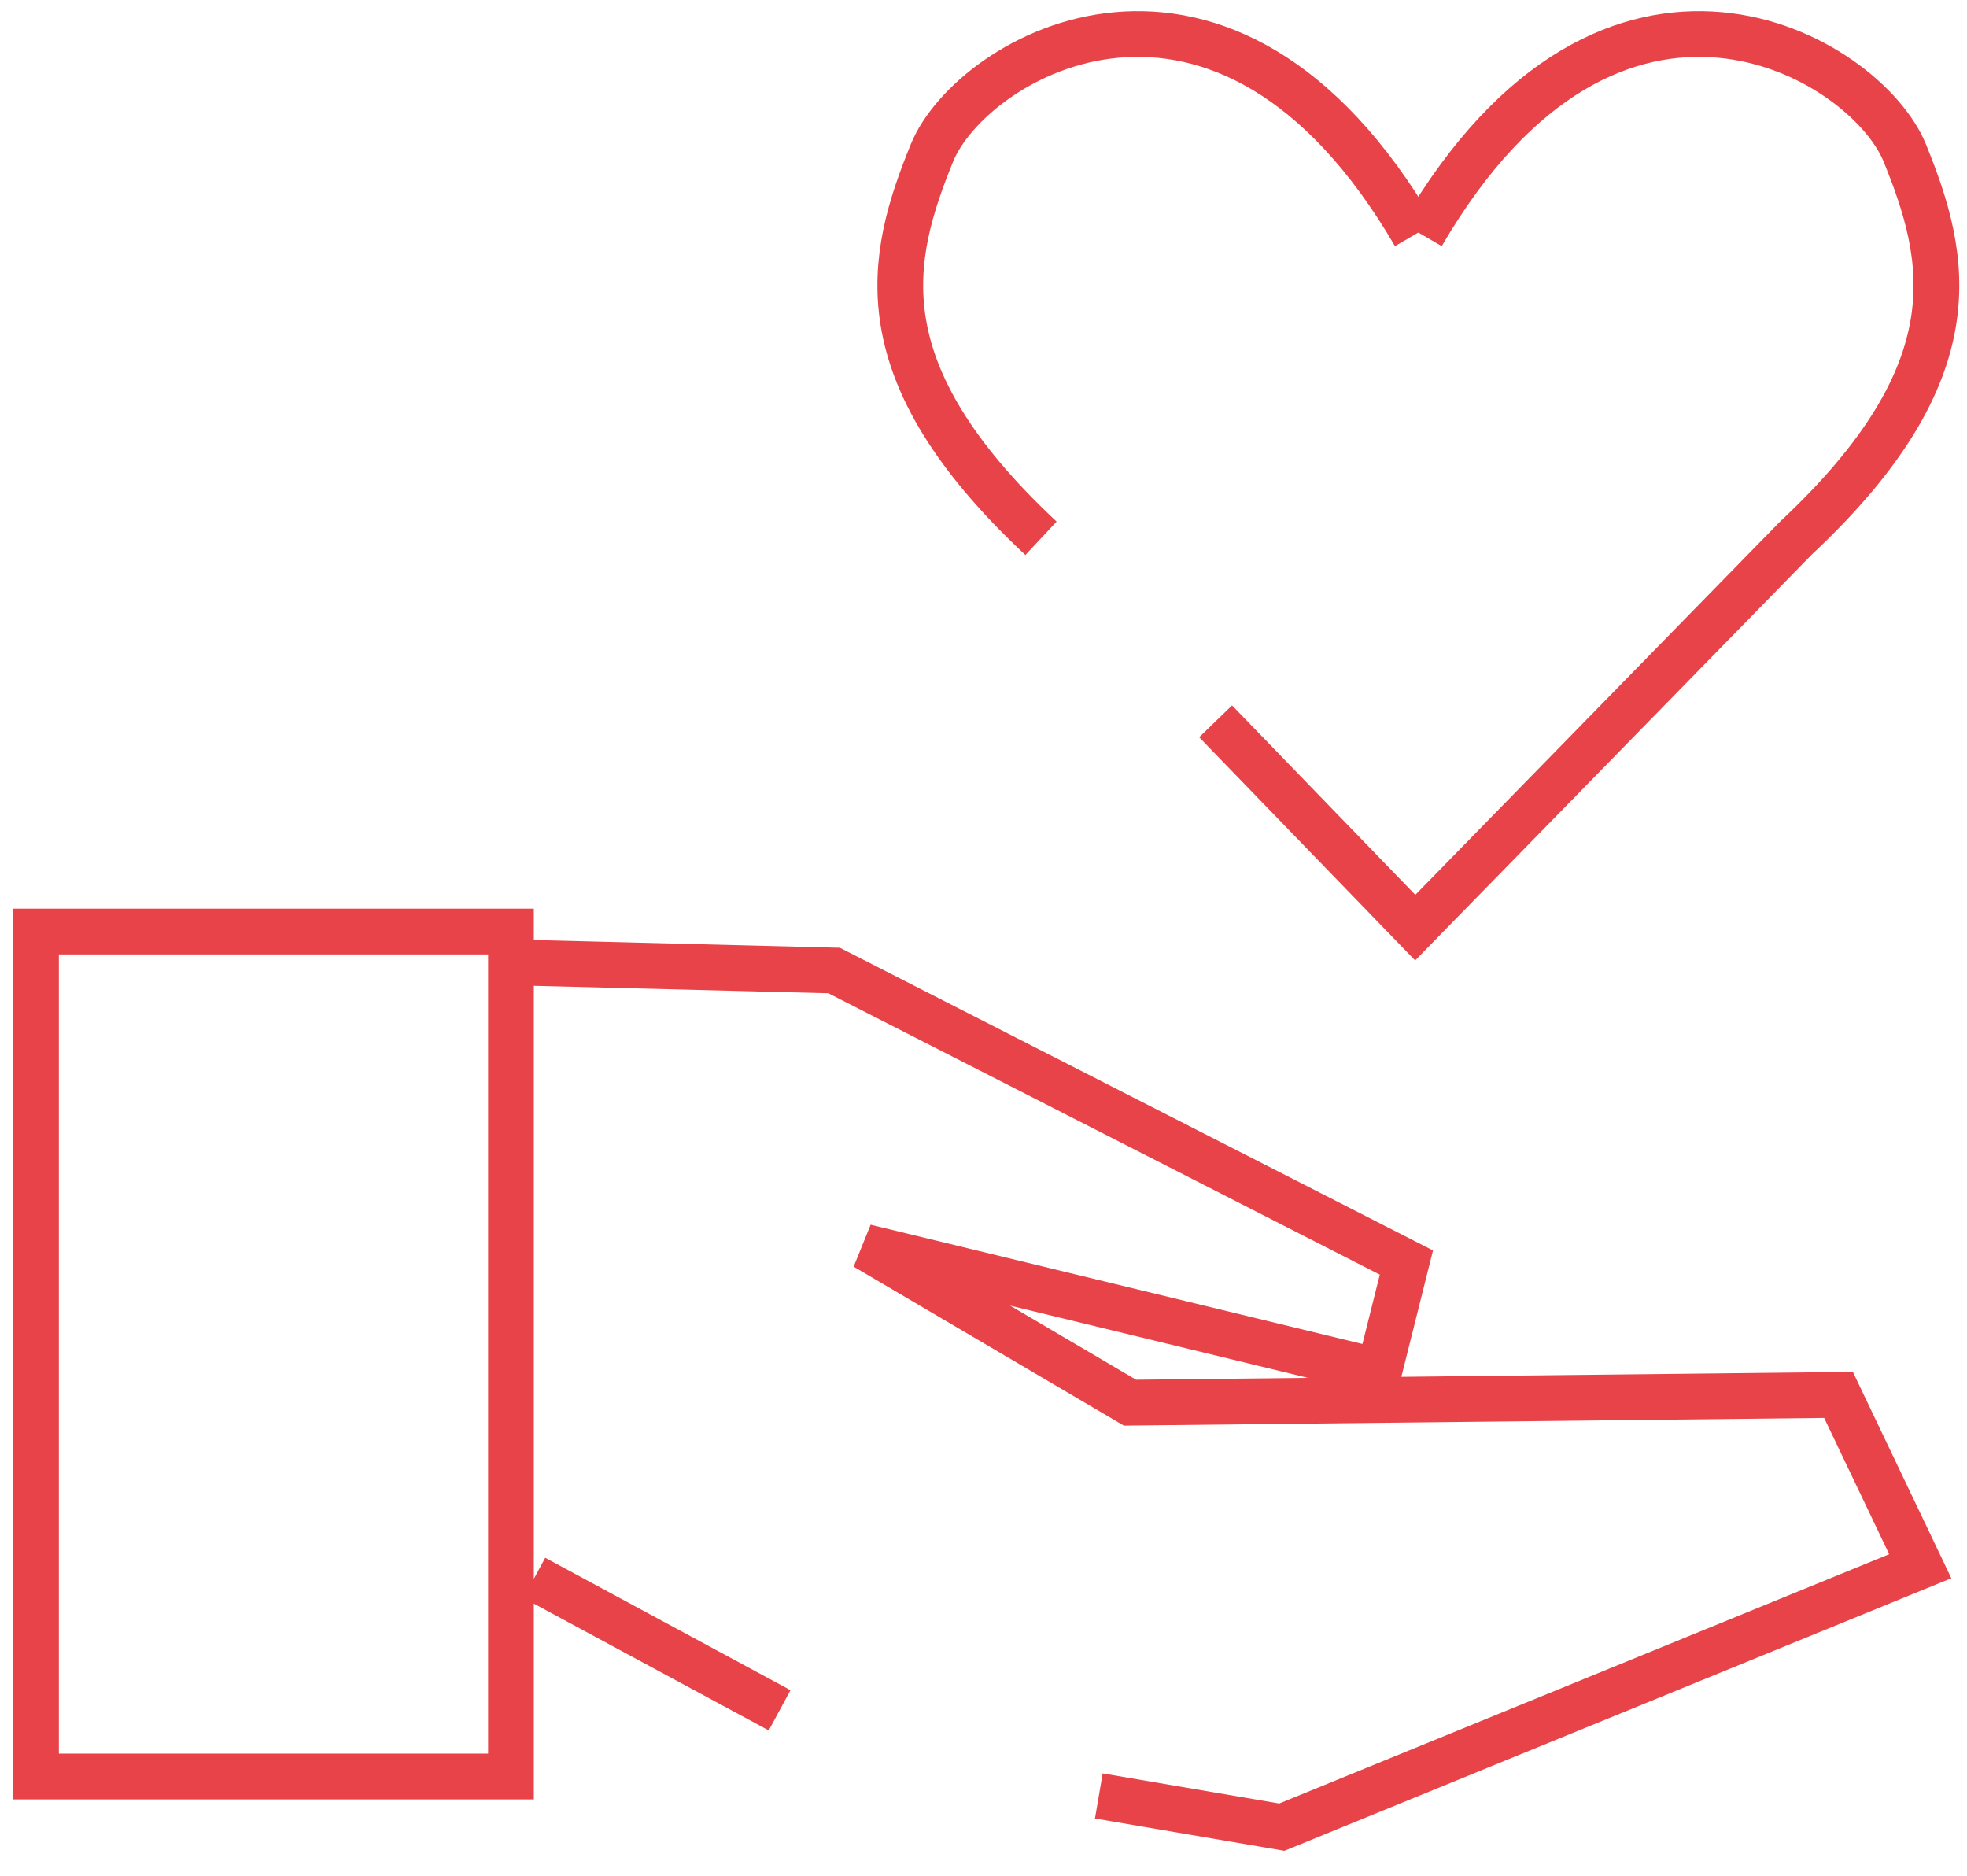 <?xml version="1.0" standalone="no"?>
<!-- Generator: Adobe Fireworks 10, Export SVG Extension by Aaron Beall (http://fireworks.abeall.com) . Version: 0.6.1  -->
<!DOCTYPE svg PUBLIC "-//W3C//DTD SVG 1.1//EN" "http://www.w3.org/Graphics/SVG/1.1/DTD/svg11.dtd">
<svg id="Untitled-%u30DA%u30FC%u30B8%201" viewBox="0 0 43 41" style="background-color:#ffffff00" version="1.1"
	xmlns="http://www.w3.org/2000/svg" xmlns:xlink="http://www.w3.org/1999/xlink" xml:space="preserve"
	x="0px" y="0px" width="43px" height="41px"
>
	<g>
		<path d="M 11.681 34.489 L 17.043 37.383 L 17.043 37.383 " stroke="#e84348" stroke-width="1" fill="none"/>
		<path d="M 24.021 39.255 L 28.021 39.937 L 41.978 34.234 L 40.191 30.489 L 24.702 30.659 L 18.915 27.255 L 30.148 29.979 L 30.745 27.596 L 18.234 21.213 L 11.511 21.043 L 11.511 21.043 " stroke="#e84348" stroke-width="1" fill="none"/>
		<path d="M 11.17 38.83 L 0.787 38.83 L 0.787 20.361 L 11.17 20.361 L 11.17 38.83 Z" stroke="#e84348" stroke-width="1" fill="none"/>
		<path d="M 31.085 5.128 C 35.255 -2.022 40.781 1.237 41.639 3.341 C 42.574 5.639 43.17 8.106 39.255 11.766 L 30.938 20.276 L 26.574 15.766 L 26.574 15.766 " stroke="#e84348" stroke-width="1" fill="none"/>
		<path d="M 30.927 5.128 C 26.757 -2.022 21.23 1.237 20.374 3.341 C 19.438 5.639 18.842 8.106 22.757 11.766 L 22.757 11.766 " stroke="#e84348" stroke-width="1" fill="none"/>
	</g>
</svg>